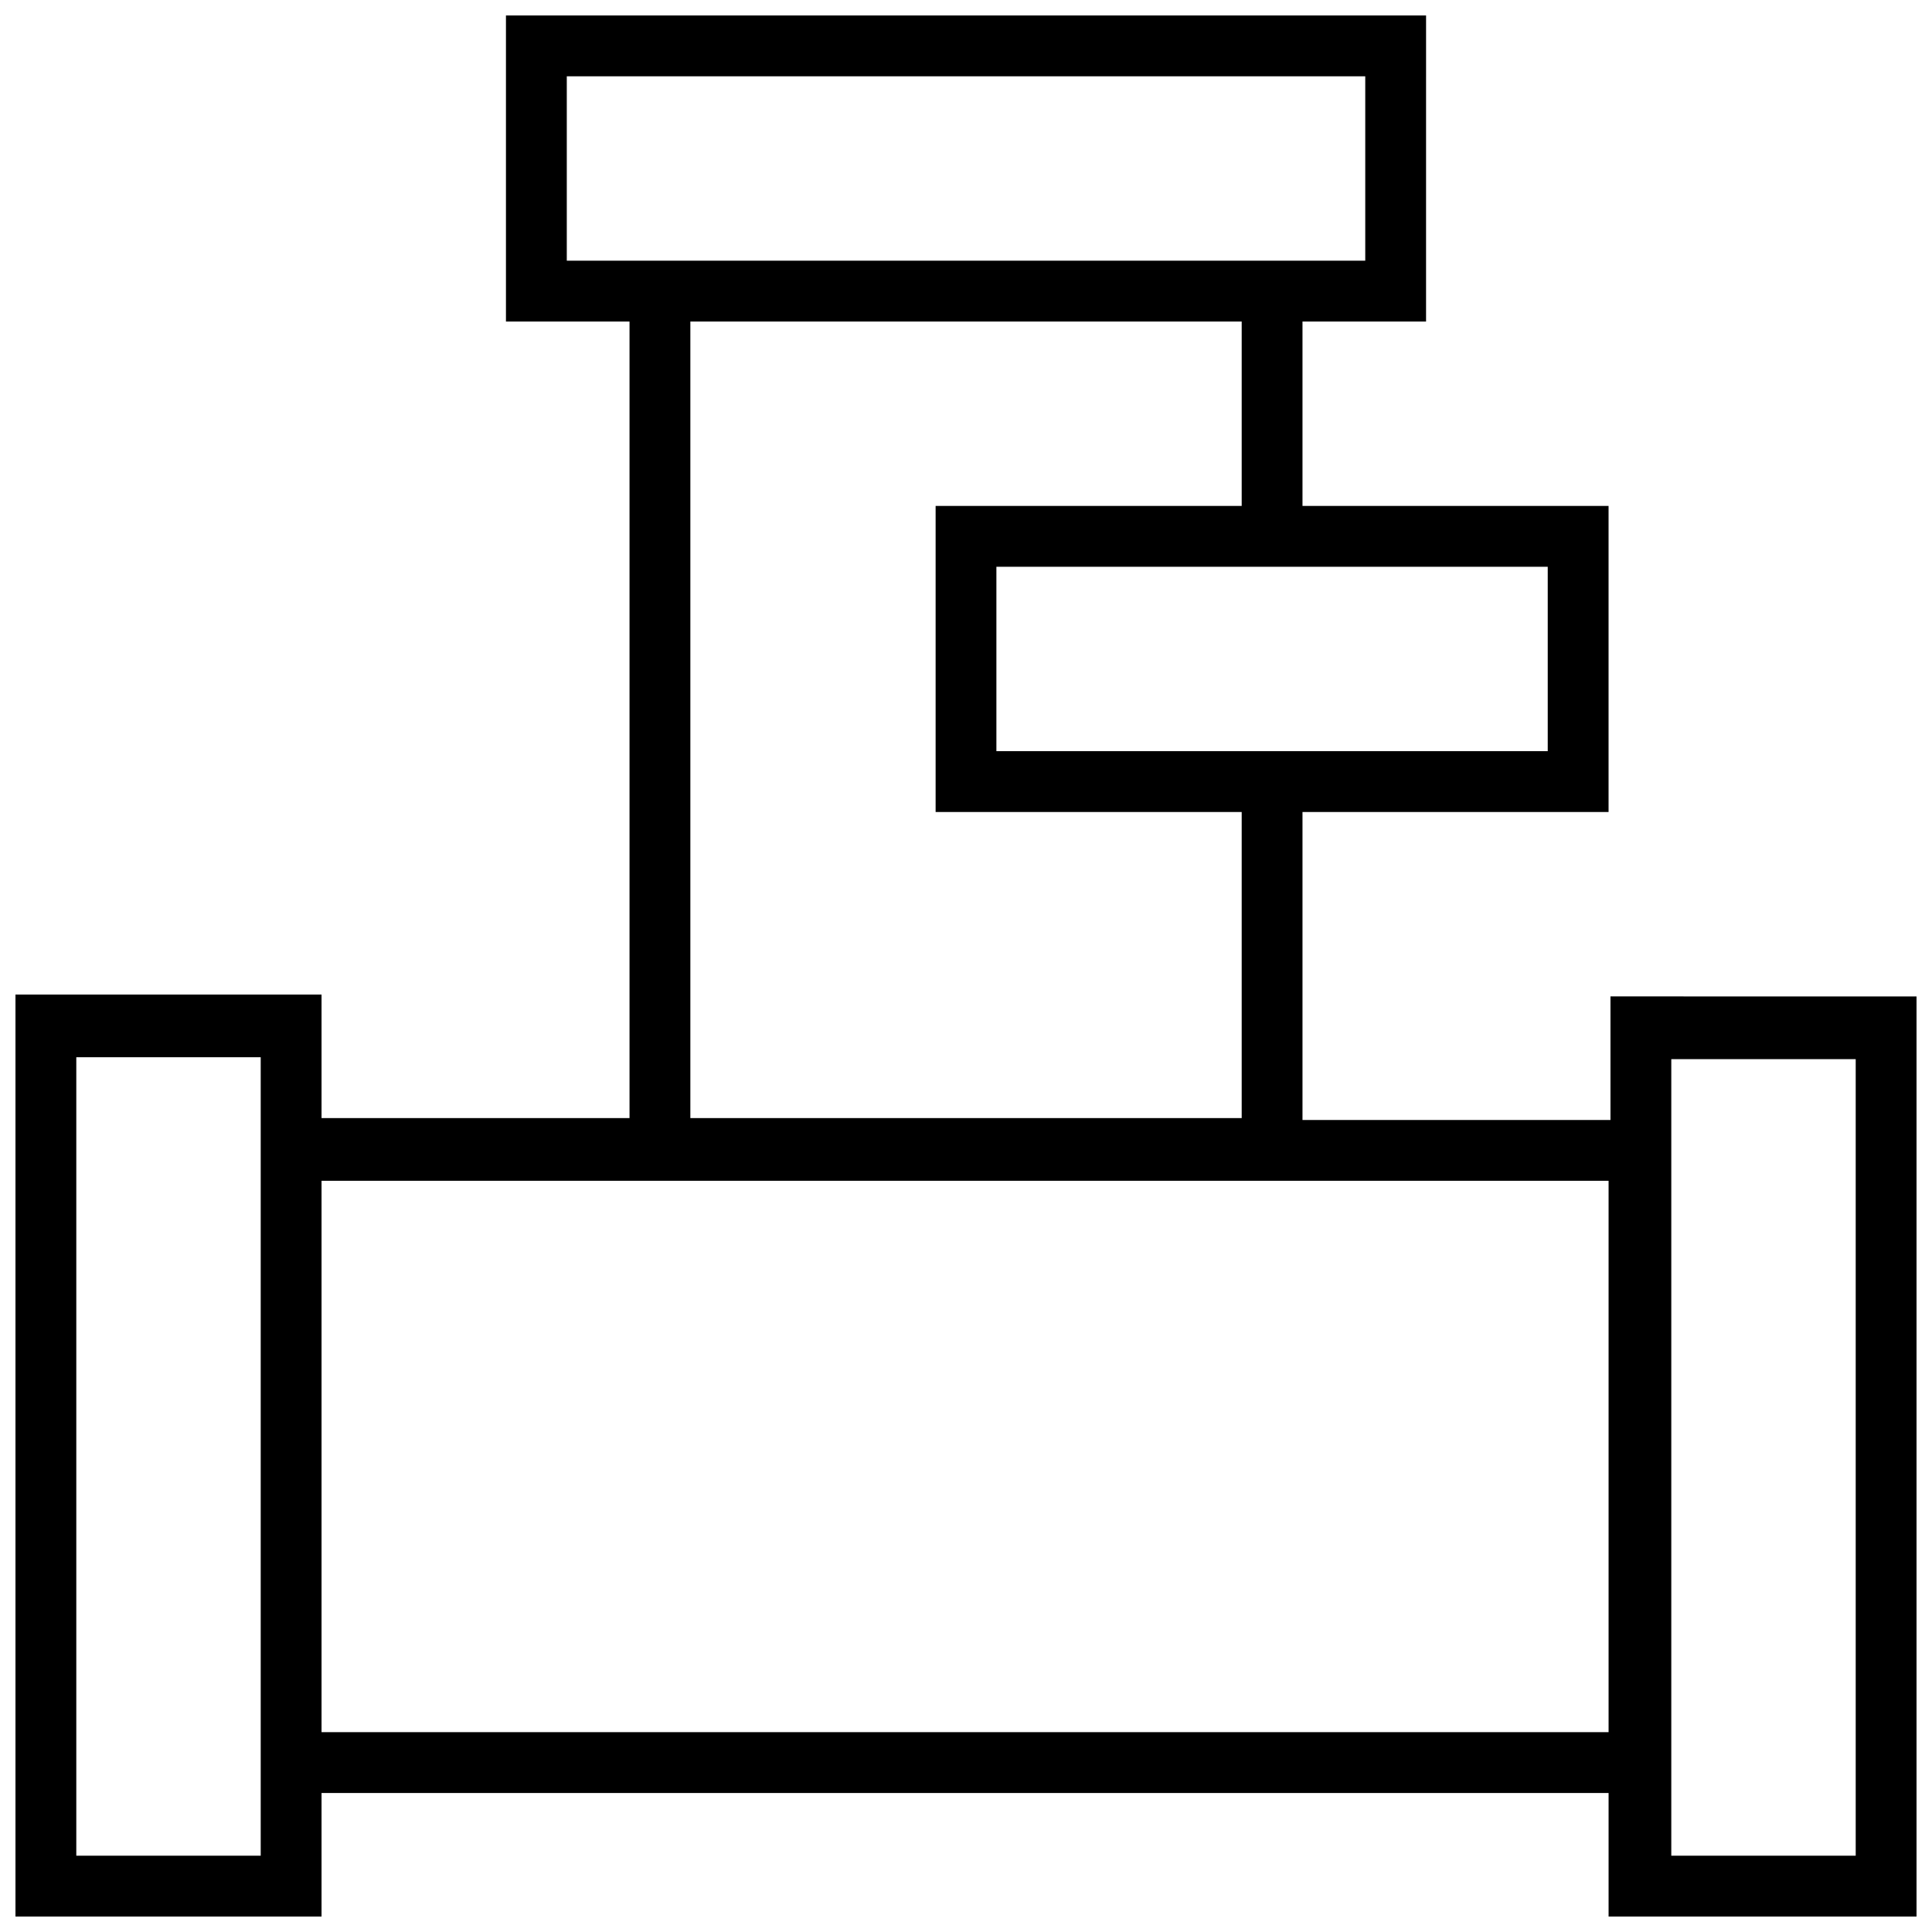 <?xml version="1.0" encoding="UTF-8"?>
<!-- Uploaded to: ICON Repo, www.iconrepo.com, Generator: ICON Repo Mixer Tools -->
<svg width="800px" height="800px" version="1.1" viewBox="144 144 512 512" xmlns="http://www.w3.org/2000/svg">
 <defs>
  <clipPath id="a">
   <path d="m148.09 148.09h503.81v503.81h-503.81z"/>
  </clipPath>
 </defs>
 <g clip-path="url(#a)">
  <path d="m570.79 408.06v32.746l-81.617 0.004v-81.617h81.113v-81.113h-81.113v-48.871h32.746l0.004-81.113h-243.84v81.113h32.746v211.1h-81.617v-32.746l-81.113-0.004v244.35h81.113v-32.746h341.08v32.746h81.617v-243.84zm-16.625-64.992h-146.11v-48.867h146.11zm-259.96-129.98v-48.871h211.6v48.871zm32.746 16.121h146.11v48.871h-81.113v81.113h81.113v81.113h-146.11zm-113.86 406.57h-48.871v-211.6h48.871zm16.121-32.746v-146.11h341.08v146.11zm406.57 32.746h-48.871v-211.09h48.871z"/>
 </g>
</svg>